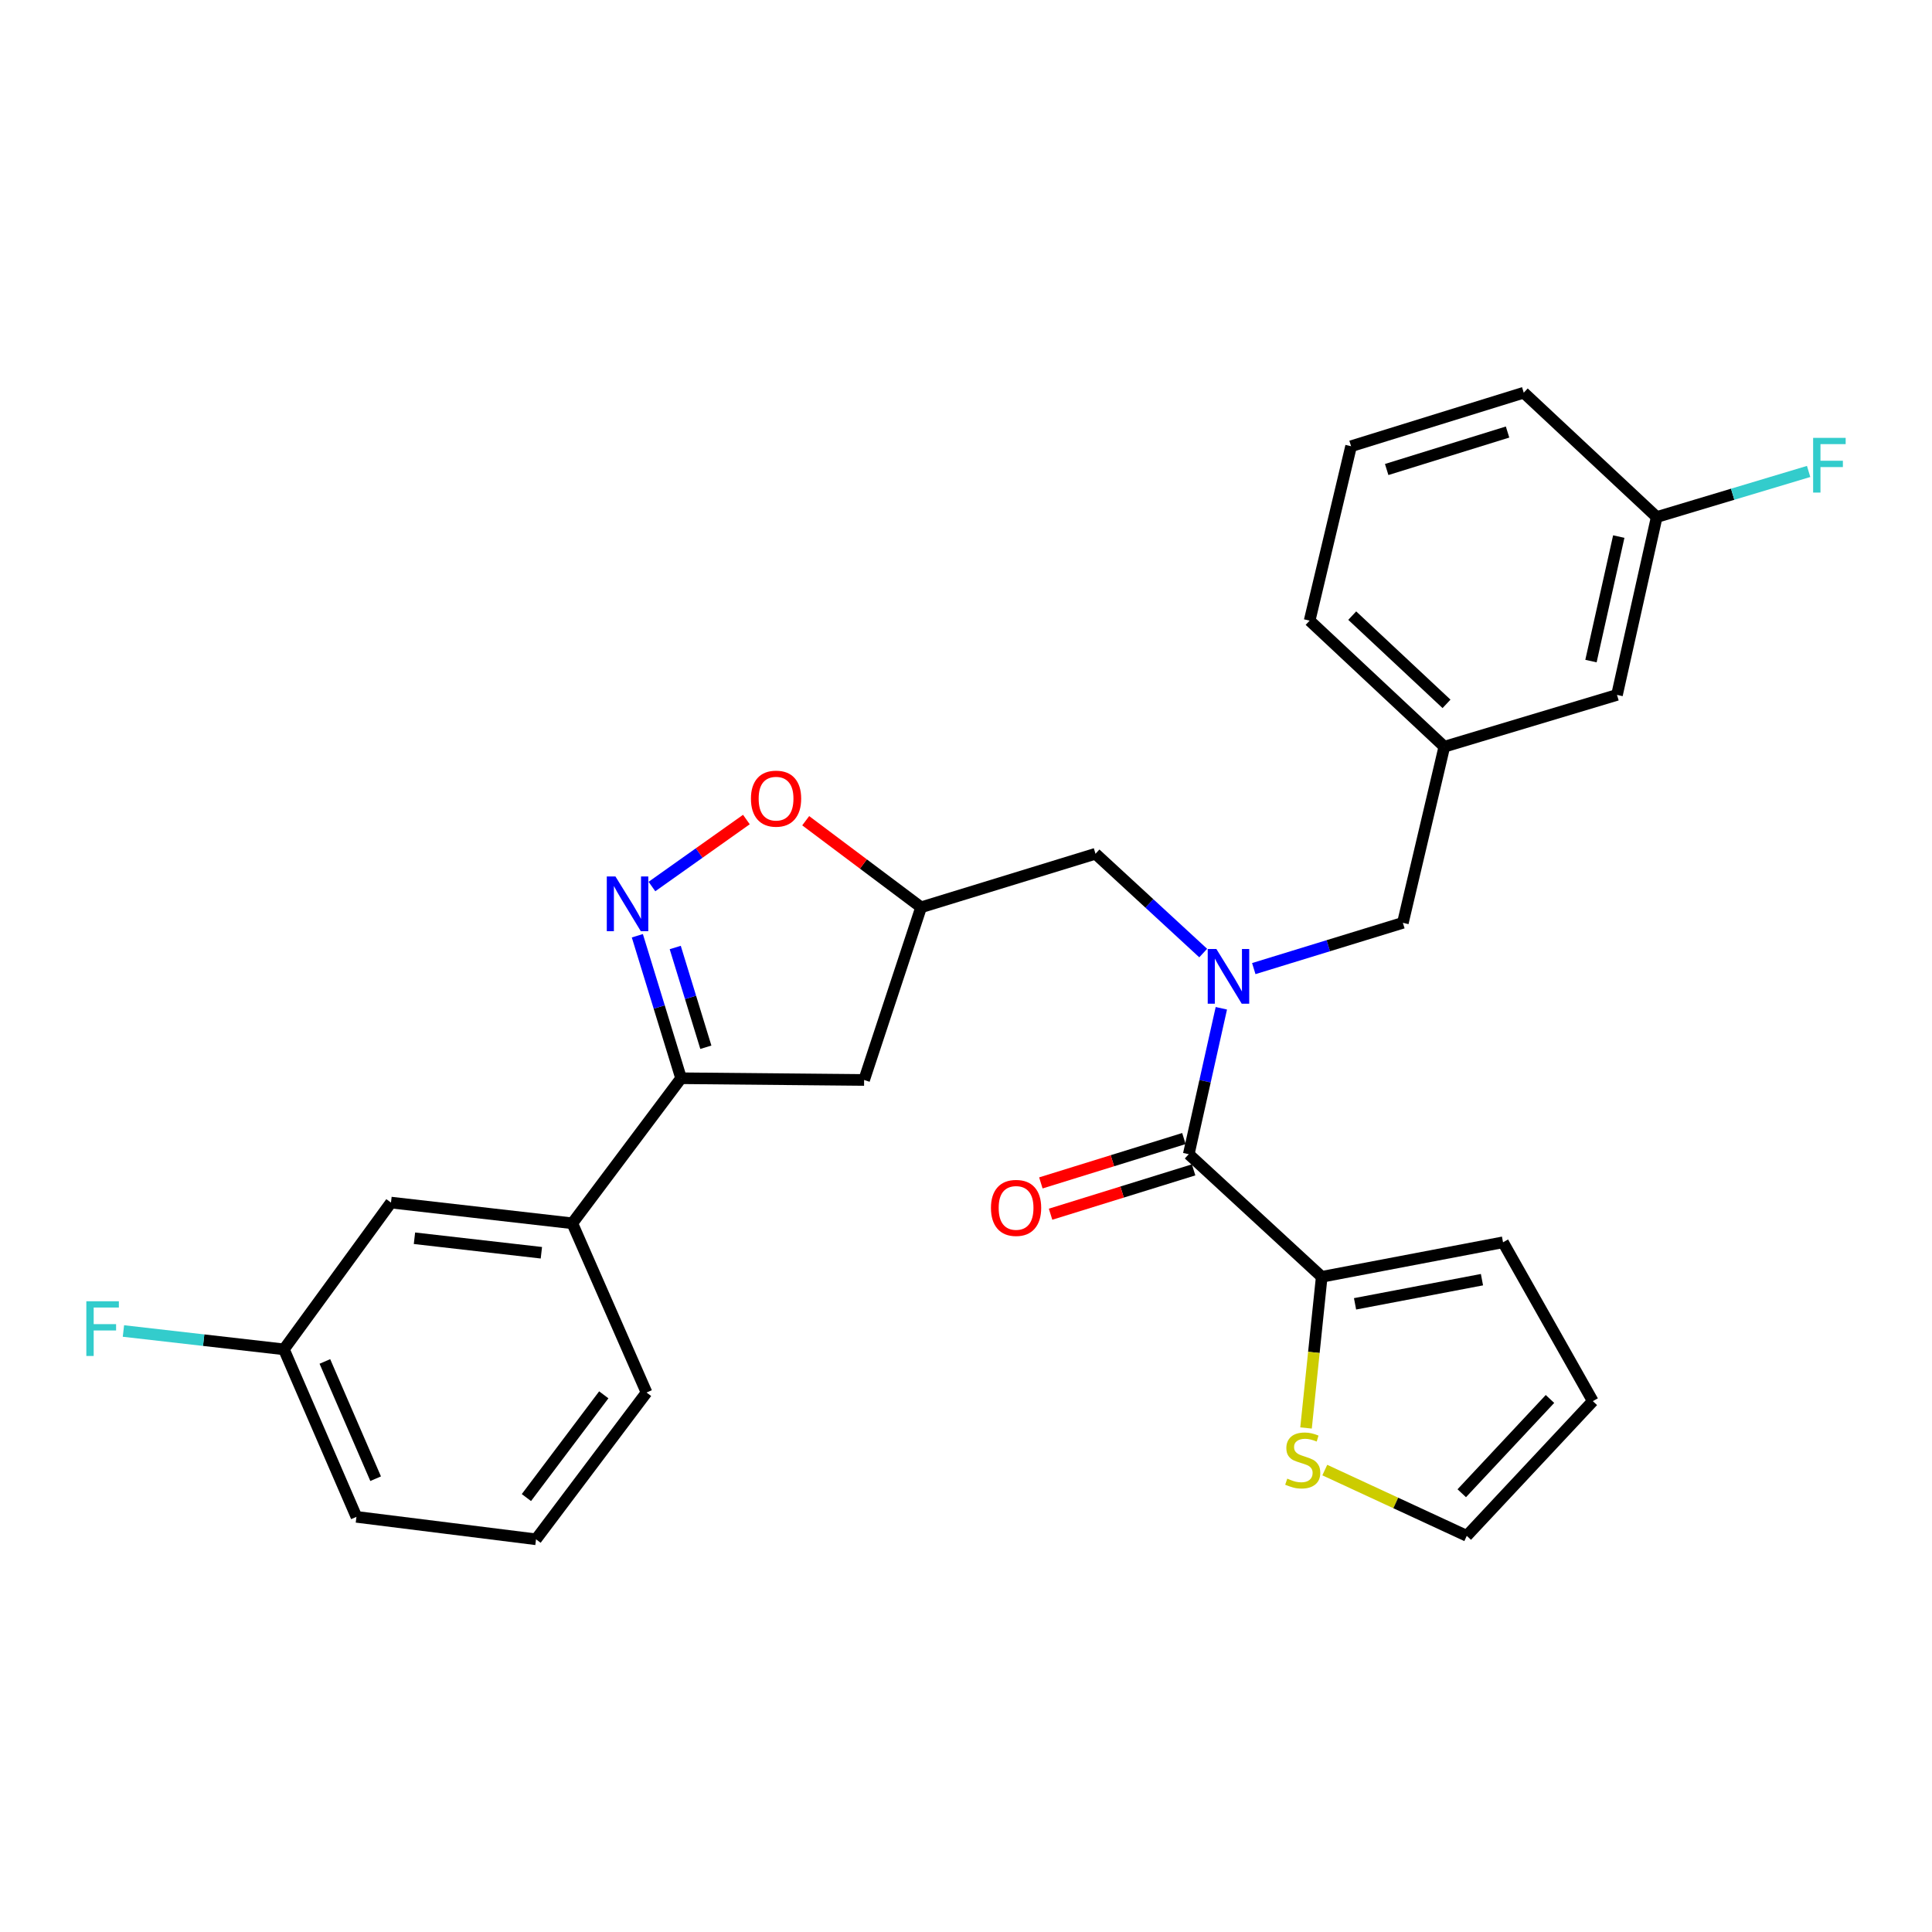 <?xml version='1.0' encoding='iso-8859-1'?>
<svg version='1.1' baseProfile='full'
              xmlns='http://www.w3.org/2000/svg'
                      xmlns:rdkit='http://www.rdkit.org/xml'
                      xmlns:xlink='http://www.w3.org/1999/xlink'
                  xml:space='preserve'
width='1000px' height='1000px' viewBox='0 0 1000 1000'>
<!-- END OF HEADER -->
<rect style='opacity:1.0;fill:#FFFFFF;stroke:none' width='1000' height='1000' x='0' y='0'> </rect>
<path class='bond-0' d='M 684.12,660.878 L 680.061,699.998' style='fill:none;fill-rule:evenodd;stroke:#000000;stroke-width:6px;stroke-linecap:butt;stroke-linejoin:miter;stroke-opacity:1' />
<path class='bond-0' d='M 680.061,699.998 L 676.002,739.118' style='fill:none;fill-rule:evenodd;stroke:#CCCC00;stroke-width:6px;stroke-linecap:butt;stroke-linejoin:miter;stroke-opacity:1' />
<path class='bond-1' d='M 684.12,660.878 L 777.966,643.008' style='fill:none;fill-rule:evenodd;stroke:#000000;stroke-width:6px;stroke-linecap:butt;stroke-linejoin:miter;stroke-opacity:1' />
<path class='bond-1' d='M 701.371,674.863 L 767.063,662.354' style='fill:none;fill-rule:evenodd;stroke:#000000;stroke-width:6px;stroke-linecap:butt;stroke-linejoin:miter;stroke-opacity:1' />
<path class='bond-2' d='M 684.12,660.878 L 615.298,597.418' style='fill:none;fill-rule:evenodd;stroke:#000000;stroke-width:6px;stroke-linecap:butt;stroke-linejoin:miter;stroke-opacity:1' />
<path class='bond-3' d='M 622.774,493.302 L 594.903,467.603' style='fill:none;fill-rule:evenodd;stroke:#0000FF;stroke-width:6px;stroke-linecap:butt;stroke-linejoin:miter;stroke-opacity:1' />
<path class='bond-3' d='M 594.903,467.603 L 567.032,441.903' style='fill:none;fill-rule:evenodd;stroke:#000000;stroke-width:6px;stroke-linecap:butt;stroke-linejoin:miter;stroke-opacity:1' />
<path class='bond-4' d='M 632.165,521.881 L 623.732,559.65' style='fill:none;fill-rule:evenodd;stroke:#0000FF;stroke-width:6px;stroke-linecap:butt;stroke-linejoin:miter;stroke-opacity:1' />
<path class='bond-4' d='M 623.732,559.65 L 615.298,597.418' style='fill:none;fill-rule:evenodd;stroke:#000000;stroke-width:6px;stroke-linecap:butt;stroke-linejoin:miter;stroke-opacity:1' />
<path class='bond-5' d='M 648.955,501.342 L 687.541,489.497' style='fill:none;fill-rule:evenodd;stroke:#0000FF;stroke-width:6px;stroke-linecap:butt;stroke-linejoin:miter;stroke-opacity:1' />
<path class='bond-5' d='M 687.541,489.497 L 726.128,477.653' style='fill:none;fill-rule:evenodd;stroke:#000000;stroke-width:6px;stroke-linecap:butt;stroke-linejoin:miter;stroke-opacity:1' />
<path class='bond-6' d='M 612.786,589.316 L 575.766,600.793' style='fill:none;fill-rule:evenodd;stroke:#000000;stroke-width:6px;stroke-linecap:butt;stroke-linejoin:miter;stroke-opacity:1' />
<path class='bond-6' d='M 575.766,600.793 L 538.747,612.27' style='fill:none;fill-rule:evenodd;stroke:#FF0000;stroke-width:6px;stroke-linecap:butt;stroke-linejoin:miter;stroke-opacity:1' />
<path class='bond-6' d='M 617.81,605.52 L 580.79,616.998' style='fill:none;fill-rule:evenodd;stroke:#000000;stroke-width:6px;stroke-linecap:butt;stroke-linejoin:miter;stroke-opacity:1' />
<path class='bond-6' d='M 580.79,616.998 L 543.77,628.475' style='fill:none;fill-rule:evenodd;stroke:#FF0000;stroke-width:6px;stroke-linecap:butt;stroke-linejoin:miter;stroke-opacity:1' />
<path class='bond-7' d='M 685.709,760.909 L 722.455,777.93' style='fill:none;fill-rule:evenodd;stroke:#CCCC00;stroke-width:6px;stroke-linecap:butt;stroke-linejoin:miter;stroke-opacity:1' />
<path class='bond-7' d='M 722.455,777.93 L 759.201,794.95' style='fill:none;fill-rule:evenodd;stroke:#000000;stroke-width:6px;stroke-linecap:butt;stroke-linejoin:miter;stroke-opacity:1' />
<path class='bond-8' d='M 777.966,643.008 L 824.442,725.233' style='fill:none;fill-rule:evenodd;stroke:#000000;stroke-width:6px;stroke-linecap:butt;stroke-linejoin:miter;stroke-opacity:1' />
<path class='bond-9' d='M 352.525,558.097 L 447.266,558.992' style='fill:none;fill-rule:evenodd;stroke:#000000;stroke-width:6px;stroke-linecap:butt;stroke-linejoin:miter;stroke-opacity:1' />
<path class='bond-10' d='M 352.525,558.097 L 341.205,521.22' style='fill:none;fill-rule:evenodd;stroke:#000000;stroke-width:6px;stroke-linecap:butt;stroke-linejoin:miter;stroke-opacity:1' />
<path class='bond-10' d='M 341.205,521.22 L 329.886,484.343' style='fill:none;fill-rule:evenodd;stroke:#0000FF;stroke-width:6px;stroke-linecap:butt;stroke-linejoin:miter;stroke-opacity:1' />
<path class='bond-10' d='M 365.347,542.055 L 357.424,516.242' style='fill:none;fill-rule:evenodd;stroke:#000000;stroke-width:6px;stroke-linecap:butt;stroke-linejoin:miter;stroke-opacity:1' />
<path class='bond-10' d='M 357.424,516.242 L 349.5,490.428' style='fill:none;fill-rule:evenodd;stroke:#0000FF;stroke-width:6px;stroke-linecap:butt;stroke-linejoin:miter;stroke-opacity:1' />
<path class='bond-11' d='M 352.525,558.097 L 296.219,633.177' style='fill:none;fill-rule:evenodd;stroke:#000000;stroke-width:6px;stroke-linecap:butt;stroke-linejoin:miter;stroke-opacity:1' />
<path class='bond-12' d='M 447.266,558.992 L 476.758,469.613' style='fill:none;fill-rule:evenodd;stroke:#000000;stroke-width:6px;stroke-linecap:butt;stroke-linejoin:miter;stroke-opacity:1' />
<path class='bond-13' d='M 476.758,469.613 L 446.895,447.212' style='fill:none;fill-rule:evenodd;stroke:#000000;stroke-width:6px;stroke-linecap:butt;stroke-linejoin:miter;stroke-opacity:1' />
<path class='bond-13' d='M 446.895,447.212 L 417.033,424.81' style='fill:none;fill-rule:evenodd;stroke:#FF0000;stroke-width:6px;stroke-linecap:butt;stroke-linejoin:miter;stroke-opacity:1' />
<path class='bond-14' d='M 476.758,469.613 L 567.032,441.903' style='fill:none;fill-rule:evenodd;stroke:#000000;stroke-width:6px;stroke-linecap:butt;stroke-linejoin:miter;stroke-opacity:1' />
<path class='bond-15' d='M 386.33,424.19 L 361.885,441.529' style='fill:none;fill-rule:evenodd;stroke:#FF0000;stroke-width:6px;stroke-linecap:butt;stroke-linejoin:miter;stroke-opacity:1' />
<path class='bond-15' d='M 361.885,441.529 L 337.44,458.867' style='fill:none;fill-rule:evenodd;stroke:#0000FF;stroke-width:6px;stroke-linecap:butt;stroke-linejoin:miter;stroke-opacity:1' />
<path class='bond-16' d='M 836.958,359.679 L 857.514,267.614' style='fill:none;fill-rule:evenodd;stroke:#000000;stroke-width:6px;stroke-linecap:butt;stroke-linejoin:miter;stroke-opacity:1' />
<path class='bond-16' d='M 823.484,342.172 L 837.873,277.726' style='fill:none;fill-rule:evenodd;stroke:#000000;stroke-width:6px;stroke-linecap:butt;stroke-linejoin:miter;stroke-opacity:1' />
<path class='bond-17' d='M 836.958,359.679 L 747.58,386.493' style='fill:none;fill-rule:evenodd;stroke:#000000;stroke-width:6px;stroke-linecap:butt;stroke-linejoin:miter;stroke-opacity:1' />
<path class='bond-18' d='M 857.514,267.614 L 896.827,255.819' style='fill:none;fill-rule:evenodd;stroke:#000000;stroke-width:6px;stroke-linecap:butt;stroke-linejoin:miter;stroke-opacity:1' />
<path class='bond-18' d='M 896.827,255.819 L 936.14,244.025' style='fill:none;fill-rule:evenodd;stroke:#33CCCC;stroke-width:6px;stroke-linecap:butt;stroke-linejoin:miter;stroke-opacity:1' />
<path class='bond-19' d='M 857.514,267.614 L 788.692,203.259' style='fill:none;fill-rule:evenodd;stroke:#000000;stroke-width:6px;stroke-linecap:butt;stroke-linejoin:miter;stroke-opacity:1' />
<path class='bond-20' d='M 202.373,622.451 L 296.219,633.177' style='fill:none;fill-rule:evenodd;stroke:#000000;stroke-width:6px;stroke-linecap:butt;stroke-linejoin:miter;stroke-opacity:1' />
<path class='bond-20' d='M 214.523,640.916 L 280.216,648.424' style='fill:none;fill-rule:evenodd;stroke:#000000;stroke-width:6px;stroke-linecap:butt;stroke-linejoin:miter;stroke-opacity:1' />
<path class='bond-21' d='M 202.373,622.451 L 146.953,698.418' style='fill:none;fill-rule:evenodd;stroke:#000000;stroke-width:6px;stroke-linecap:butt;stroke-linejoin:miter;stroke-opacity:1' />
<path class='bond-22' d='M 146.953,698.418 L 105.421,693.671' style='fill:none;fill-rule:evenodd;stroke:#000000;stroke-width:6px;stroke-linecap:butt;stroke-linejoin:miter;stroke-opacity:1' />
<path class='bond-22' d='M 105.421,693.671 L 63.888,688.924' style='fill:none;fill-rule:evenodd;stroke:#33CCCC;stroke-width:6px;stroke-linecap:butt;stroke-linejoin:miter;stroke-opacity:1' />
<path class='bond-23' d='M 146.953,698.418 L 184.493,785.12' style='fill:none;fill-rule:evenodd;stroke:#000000;stroke-width:6px;stroke-linecap:butt;stroke-linejoin:miter;stroke-opacity:1' />
<path class='bond-23' d='M 168.153,704.682 L 194.431,765.374' style='fill:none;fill-rule:evenodd;stroke:#000000;stroke-width:6px;stroke-linecap:butt;stroke-linejoin:miter;stroke-opacity:1' />
<path class='bond-24' d='M 296.219,633.177 L 334.645,720.765' style='fill:none;fill-rule:evenodd;stroke:#000000;stroke-width:6px;stroke-linecap:butt;stroke-linejoin:miter;stroke-opacity:1' />
<path class='bond-25' d='M 277.444,796.741 L 334.645,720.765' style='fill:none;fill-rule:evenodd;stroke:#000000;stroke-width:6px;stroke-linecap:butt;stroke-linejoin:miter;stroke-opacity:1' />
<path class='bond-25' d='M 272.471,775.141 L 312.512,721.957' style='fill:none;fill-rule:evenodd;stroke:#000000;stroke-width:6px;stroke-linecap:butt;stroke-linejoin:miter;stroke-opacity:1' />
<path class='bond-26' d='M 277.444,796.741 L 184.493,785.12' style='fill:none;fill-rule:evenodd;stroke:#000000;stroke-width:6px;stroke-linecap:butt;stroke-linejoin:miter;stroke-opacity:1' />
<path class='bond-27' d='M 747.58,386.493 L 726.128,477.653' style='fill:none;fill-rule:evenodd;stroke:#000000;stroke-width:6px;stroke-linecap:butt;stroke-linejoin:miter;stroke-opacity:1' />
<path class='bond-28' d='M 747.58,386.493 L 677.862,321.243' style='fill:none;fill-rule:evenodd;stroke:#000000;stroke-width:6px;stroke-linecap:butt;stroke-linejoin:miter;stroke-opacity:1' />
<path class='bond-28' d='M 748.715,364.319 L 699.912,318.644' style='fill:none;fill-rule:evenodd;stroke:#000000;stroke-width:6px;stroke-linecap:butt;stroke-linejoin:miter;stroke-opacity:1' />
<path class='bond-29' d='M 699.313,230.969 L 677.862,321.243' style='fill:none;fill-rule:evenodd;stroke:#000000;stroke-width:6px;stroke-linecap:butt;stroke-linejoin:miter;stroke-opacity:1' />
<path class='bond-30' d='M 699.313,230.969 L 788.692,203.259' style='fill:none;fill-rule:evenodd;stroke:#000000;stroke-width:6px;stroke-linecap:butt;stroke-linejoin:miter;stroke-opacity:1' />
<path class='bond-30' d='M 717.744,243.017 L 780.309,223.62' style='fill:none;fill-rule:evenodd;stroke:#000000;stroke-width:6px;stroke-linecap:butt;stroke-linejoin:miter;stroke-opacity:1' />
<path class='bond-31' d='M 759.201,794.95 L 824.442,725.233' style='fill:none;fill-rule:evenodd;stroke:#000000;stroke-width:6px;stroke-linecap:butt;stroke-linejoin:miter;stroke-opacity:1' />
<path class='bond-31' d='M 756.6,772.901 L 802.268,724.098' style='fill:none;fill-rule:evenodd;stroke:#000000;stroke-width:6px;stroke-linecap:butt;stroke-linejoin:miter;stroke-opacity:1' />
<path  class='atom-1' d='M 629.594 491.203
L 638.874 506.203
Q 639.794 507.683, 641.274 510.363
Q 642.754 513.043, 642.834 513.203
L 642.834 491.203
L 646.594 491.203
L 646.594 519.523
L 642.714 519.523
L 632.754 503.123
Q 631.594 501.203, 630.354 499.003
Q 629.154 496.803, 628.794 496.123
L 628.794 519.523
L 625.114 519.523
L 625.114 491.203
L 629.594 491.203
' fill='#0000FF'/>
<path  class='atom-3' d='M 512.919 625.208
Q 512.919 618.408, 516.279 614.608
Q 519.639 610.808, 525.919 610.808
Q 532.199 610.808, 535.559 614.608
Q 538.919 618.408, 538.919 625.208
Q 538.919 632.088, 535.519 636.008
Q 532.119 639.888, 525.919 639.888
Q 519.679 639.888, 516.279 636.008
Q 512.919 632.128, 512.919 625.208
M 525.919 636.688
Q 530.239 636.688, 532.559 633.808
Q 534.919 630.888, 534.919 625.208
Q 534.919 619.648, 532.559 616.848
Q 530.239 614.008, 525.919 614.008
Q 521.599 614.008, 519.239 616.808
Q 516.919 619.608, 516.919 625.208
Q 516.919 630.928, 519.239 633.808
Q 521.599 636.688, 525.919 636.688
' fill='#FF0000'/>
<path  class='atom-4' d='M 666.29 765.339
Q 666.61 765.459, 667.93 766.019
Q 669.25 766.579, 670.69 766.939
Q 672.17 767.259, 673.61 767.259
Q 676.29 767.259, 677.85 765.979
Q 679.41 764.659, 679.41 762.379
Q 679.41 760.819, 678.61 759.859
Q 677.85 758.899, 676.65 758.379
Q 675.45 757.859, 673.45 757.259
Q 670.93 756.499, 669.41 755.779
Q 667.93 755.059, 666.85 753.539
Q 665.81 752.019, 665.81 749.459
Q 665.81 745.899, 668.21 743.699
Q 670.65 741.499, 675.45 741.499
Q 678.73 741.499, 682.45 743.059
L 681.53 746.139
Q 678.13 744.739, 675.57 744.739
Q 672.81 744.739, 671.29 745.899
Q 669.77 747.019, 669.81 748.979
Q 669.81 750.499, 670.57 751.419
Q 671.37 752.339, 672.49 752.859
Q 673.65 753.379, 675.57 753.979
Q 678.13 754.779, 679.65 755.579
Q 681.17 756.379, 682.25 758.019
Q 683.37 759.619, 683.37 762.379
Q 683.37 766.299, 680.73 768.419
Q 678.13 770.499, 673.77 770.499
Q 671.25 770.499, 669.33 769.939
Q 667.45 769.419, 665.21 768.499
L 666.29 765.339
' fill='#CCCC00'/>
<path  class='atom-9' d='M 388.686 413.378
Q 388.686 406.578, 392.046 402.778
Q 395.406 398.978, 401.686 398.978
Q 407.966 398.978, 411.326 402.778
Q 414.686 406.578, 414.686 413.378
Q 414.686 420.258, 411.286 424.178
Q 407.886 428.058, 401.686 428.058
Q 395.446 428.058, 392.046 424.178
Q 388.686 420.298, 388.686 413.378
M 401.686 424.858
Q 406.006 424.858, 408.326 421.978
Q 410.686 419.058, 410.686 413.378
Q 410.686 407.818, 408.326 405.018
Q 406.006 402.178, 401.686 402.178
Q 397.366 402.178, 395.006 404.978
Q 392.686 407.778, 392.686 413.378
Q 392.686 419.098, 395.006 421.978
Q 397.366 424.858, 401.686 424.858
' fill='#FF0000'/>
<path  class='atom-10' d='M 318.555 453.663
L 327.835 468.663
Q 328.755 470.143, 330.235 472.823
Q 331.715 475.503, 331.795 475.663
L 331.795 453.663
L 335.555 453.663
L 335.555 481.983
L 331.675 481.983
L 321.715 465.583
Q 320.555 463.663, 319.315 461.463
Q 318.115 459.263, 317.755 458.583
L 317.755 481.983
L 314.075 481.983
L 314.075 453.663
L 318.555 453.663
' fill='#0000FF'/>
<path  class='atom-17' d='M 44.687 673.532
L 61.527 673.532
L 61.527 676.772
L 48.487 676.772
L 48.487 685.372
L 60.087 685.372
L 60.087 688.652
L 48.487 688.652
L 48.487 701.852
L 44.687 701.852
L 44.687 673.532
' fill='#33CCCC'/>
<path  class='atom-21' d='M 938.473 226.639
L 955.313 226.639
L 955.313 229.879
L 942.273 229.879
L 942.273 238.479
L 953.873 238.479
L 953.873 241.759
L 942.273 241.759
L 942.273 254.959
L 938.473 254.959
L 938.473 226.639
' fill='#33CCCC'/>
</svg>
